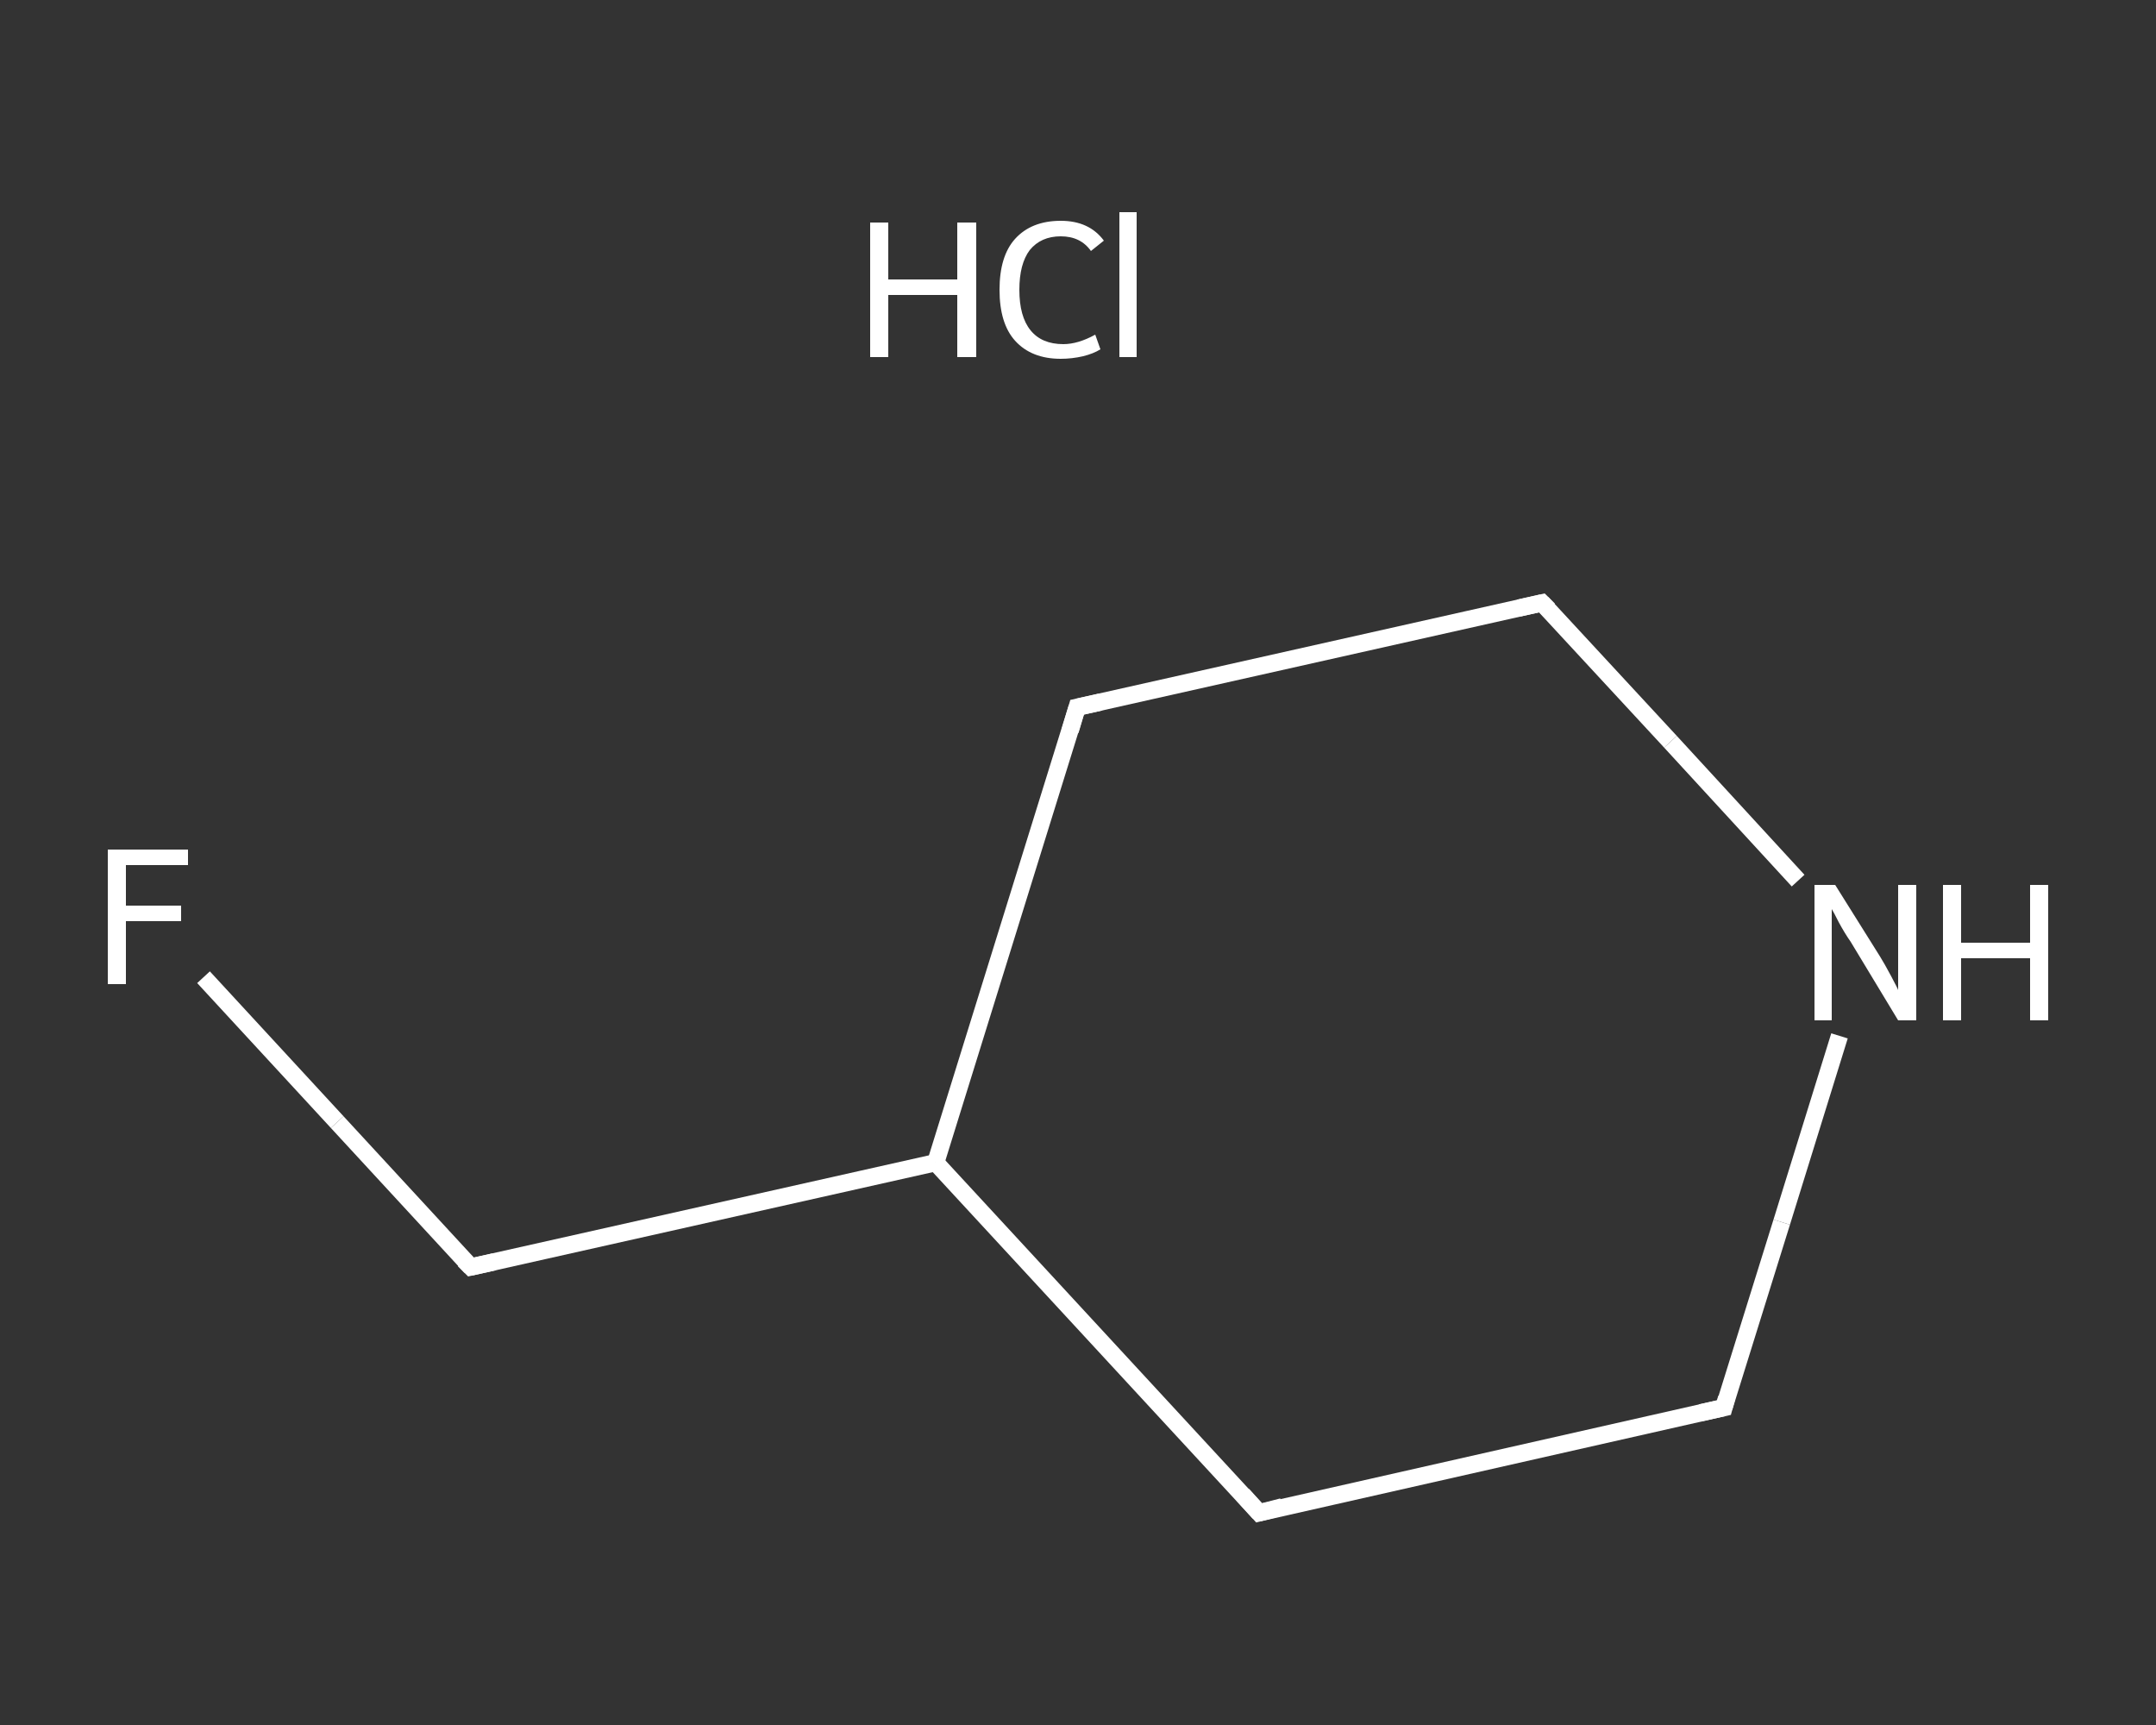 <?xml version='1.0' encoding='iso-8859-1'?>
<svg version='1.1' baseProfile='full'
              xmlns='http://www.w3.org/2000/svg'
                      xmlns:rdkit='http://www.rdkit.org/xml'
                      xmlns:xlink='http://www.w3.org/1999/xlink'
                  xml:space='preserve'
width='250px' height='200px' viewBox='0 0 250 200'>
<rect x="0" y="0" width="250" height="200" fill="#333333" stroke="none"/>
<!-- END OF HEADER -->
<rect style='opacity:1.0;fill:transparent;stroke:none' width='250.0' height='200.0' x='0.0' y='0.0'> </rect>
<path class='bond-0 atom-1 atom-2' d='M 23.6,113.3 L 39.1,130.1' style='fill:none;fill-rule:evenodd;stroke:#FFFFFF;stroke-width:2.0px;stroke-linecap:butt;stroke-linejoin:miter;stroke-opacity:1' />
<path class='bond-0 atom-1 atom-2' d='M 39.1,130.1 L 54.6,146.9' style='fill:none;fill-rule:evenodd;stroke:#FFFFFF;stroke-width:2.0px;stroke-linecap:butt;stroke-linejoin:miter;stroke-opacity:1' />
<path class='bond-1 atom-2 atom-3' d='M 54.6,146.9 L 108.5,134.8' style='fill:none;fill-rule:evenodd;stroke:#FFFFFF;stroke-width:2.0px;stroke-linecap:butt;stroke-linejoin:miter;stroke-opacity:1' />
<path class='bond-2 atom-3 atom-4' d='M 108.5,134.8 L 124.9,82.0' style='fill:none;fill-rule:evenodd;stroke:#FFFFFF;stroke-width:2.0px;stroke-linecap:butt;stroke-linejoin:miter;stroke-opacity:1' />
<path class='bond-3 atom-4 atom-5' d='M 124.9,82.0 L 178.8,69.9' style='fill:none;fill-rule:evenodd;stroke:#FFFFFF;stroke-width:2.0px;stroke-linecap:butt;stroke-linejoin:miter;stroke-opacity:1' />
<path class='bond-4 atom-5 atom-6' d='M 178.8,69.9 L 193.7,86.0' style='fill:none;fill-rule:evenodd;stroke:#FFFFFF;stroke-width:2.0px;stroke-linecap:butt;stroke-linejoin:miter;stroke-opacity:1' />
<path class='bond-4 atom-5 atom-6' d='M 193.7,86.0 L 208.5,102.1' style='fill:none;fill-rule:evenodd;stroke:#FFFFFF;stroke-width:2.0px;stroke-linecap:butt;stroke-linejoin:miter;stroke-opacity:1' />
<path class='bond-5 atom-6 atom-7' d='M 213.3,120.1 L 206.6,141.7' style='fill:none;fill-rule:evenodd;stroke:#FFFFFF;stroke-width:2.0px;stroke-linecap:butt;stroke-linejoin:miter;stroke-opacity:1' />
<path class='bond-5 atom-6 atom-7' d='M 206.6,141.7 L 199.9,163.2' style='fill:none;fill-rule:evenodd;stroke:#FFFFFF;stroke-width:2.0px;stroke-linecap:butt;stroke-linejoin:miter;stroke-opacity:1' />
<path class='bond-6 atom-7 atom-8' d='M 199.9,163.2 L 146.0,175.4' style='fill:none;fill-rule:evenodd;stroke:#FFFFFF;stroke-width:2.0px;stroke-linecap:butt;stroke-linejoin:miter;stroke-opacity:1' />
<path class='bond-7 atom-8 atom-3' d='M 146.0,175.4 L 108.5,134.8' style='fill:none;fill-rule:evenodd;stroke:#FFFFFF;stroke-width:2.0px;stroke-linecap:butt;stroke-linejoin:miter;stroke-opacity:1' />
<path d='M 53.8,146.1 L 54.6,146.9 L 57.3,146.3' style='fill:none;stroke:#FFFFFF;stroke-width:2.0px;stroke-linecap:butt;stroke-linejoin:miter;stroke-opacity:1;' />
<path d='M 124.1,84.7 L 124.9,82.0 L 127.6,81.4' style='fill:none;stroke:#FFFFFF;stroke-width:2.0px;stroke-linecap:butt;stroke-linejoin:miter;stroke-opacity:1;' />
<path d='M 176.1,70.5 L 178.8,69.9 L 179.6,70.7' style='fill:none;stroke:#FFFFFF;stroke-width:2.0px;stroke-linecap:butt;stroke-linejoin:miter;stroke-opacity:1;' />
<path d='M 200.2,162.1 L 199.9,163.2 L 197.2,163.8' style='fill:none;stroke:#FFFFFF;stroke-width:2.0px;stroke-linecap:butt;stroke-linejoin:miter;stroke-opacity:1;' />
<path d='M 148.7,174.7 L 146.0,175.4 L 144.1,173.3' style='fill:none;stroke:#FFFFFF;stroke-width:2.0px;stroke-linecap:butt;stroke-linejoin:miter;stroke-opacity:1;' />
<path class='atom-0' d='M 100.9 25.8
L 103.0 25.8
L 103.0 32.4
L 111.0 32.4
L 111.0 25.8
L 113.2 25.8
L 113.2 41.4
L 111.0 41.4
L 111.0 34.2
L 103.0 34.2
L 103.0 41.4
L 100.9 41.4
L 100.9 25.8
' fill='#FFFFFF'/>
<path class='atom-0' d='M 115.9 33.6
Q 115.9 29.7, 117.7 27.7
Q 119.6 25.6, 123.0 25.6
Q 126.3 25.6, 128.0 27.9
L 126.5 29.1
Q 125.3 27.4, 123.0 27.4
Q 120.7 27.4, 119.4 29.0
Q 118.2 30.6, 118.2 33.6
Q 118.2 36.7, 119.5 38.3
Q 120.8 39.9, 123.3 39.9
Q 125.0 39.9, 127.0 38.8
L 127.6 40.5
Q 126.8 41.0, 125.6 41.3
Q 124.3 41.6, 123.0 41.6
Q 119.6 41.6, 117.7 39.5
Q 115.9 37.5, 115.9 33.6
' fill='#FFFFFF'/>
<path class='atom-0' d='M 129.8 24.6
L 131.8 24.6
L 131.8 41.4
L 129.8 41.4
L 129.8 24.6
' fill='#FFFFFF'/>
<path class='atom-1' d='M 12.5 98.5
L 21.8 98.5
L 21.8 100.3
L 14.6 100.3
L 14.6 105.0
L 21.0 105.0
L 21.0 106.8
L 14.6 106.8
L 14.6 114.1
L 12.5 114.1
L 12.5 98.5
' fill='#FFFFFF'/>
<path class='atom-6' d='M 212.8 102.6
L 218.0 110.9
Q 218.5 111.7, 219.3 113.2
Q 220.1 114.7, 220.1 114.8
L 220.1 102.6
L 222.2 102.6
L 222.2 118.3
L 220.1 118.3
L 214.6 109.2
Q 213.9 108.2, 213.2 106.9
Q 212.6 105.7, 212.4 105.4
L 212.4 118.3
L 210.4 118.3
L 210.4 102.6
L 212.8 102.6
' fill='#FFFFFF'/>
<path class='atom-6' d='M 225.3 102.6
L 227.4 102.6
L 227.4 109.3
L 235.4 109.3
L 235.4 102.6
L 237.5 102.6
L 237.5 118.3
L 235.4 118.3
L 235.4 111.1
L 227.4 111.1
L 227.4 118.3
L 225.3 118.3
L 225.3 102.6
' fill='#FFFFFF'/>
</svg>
